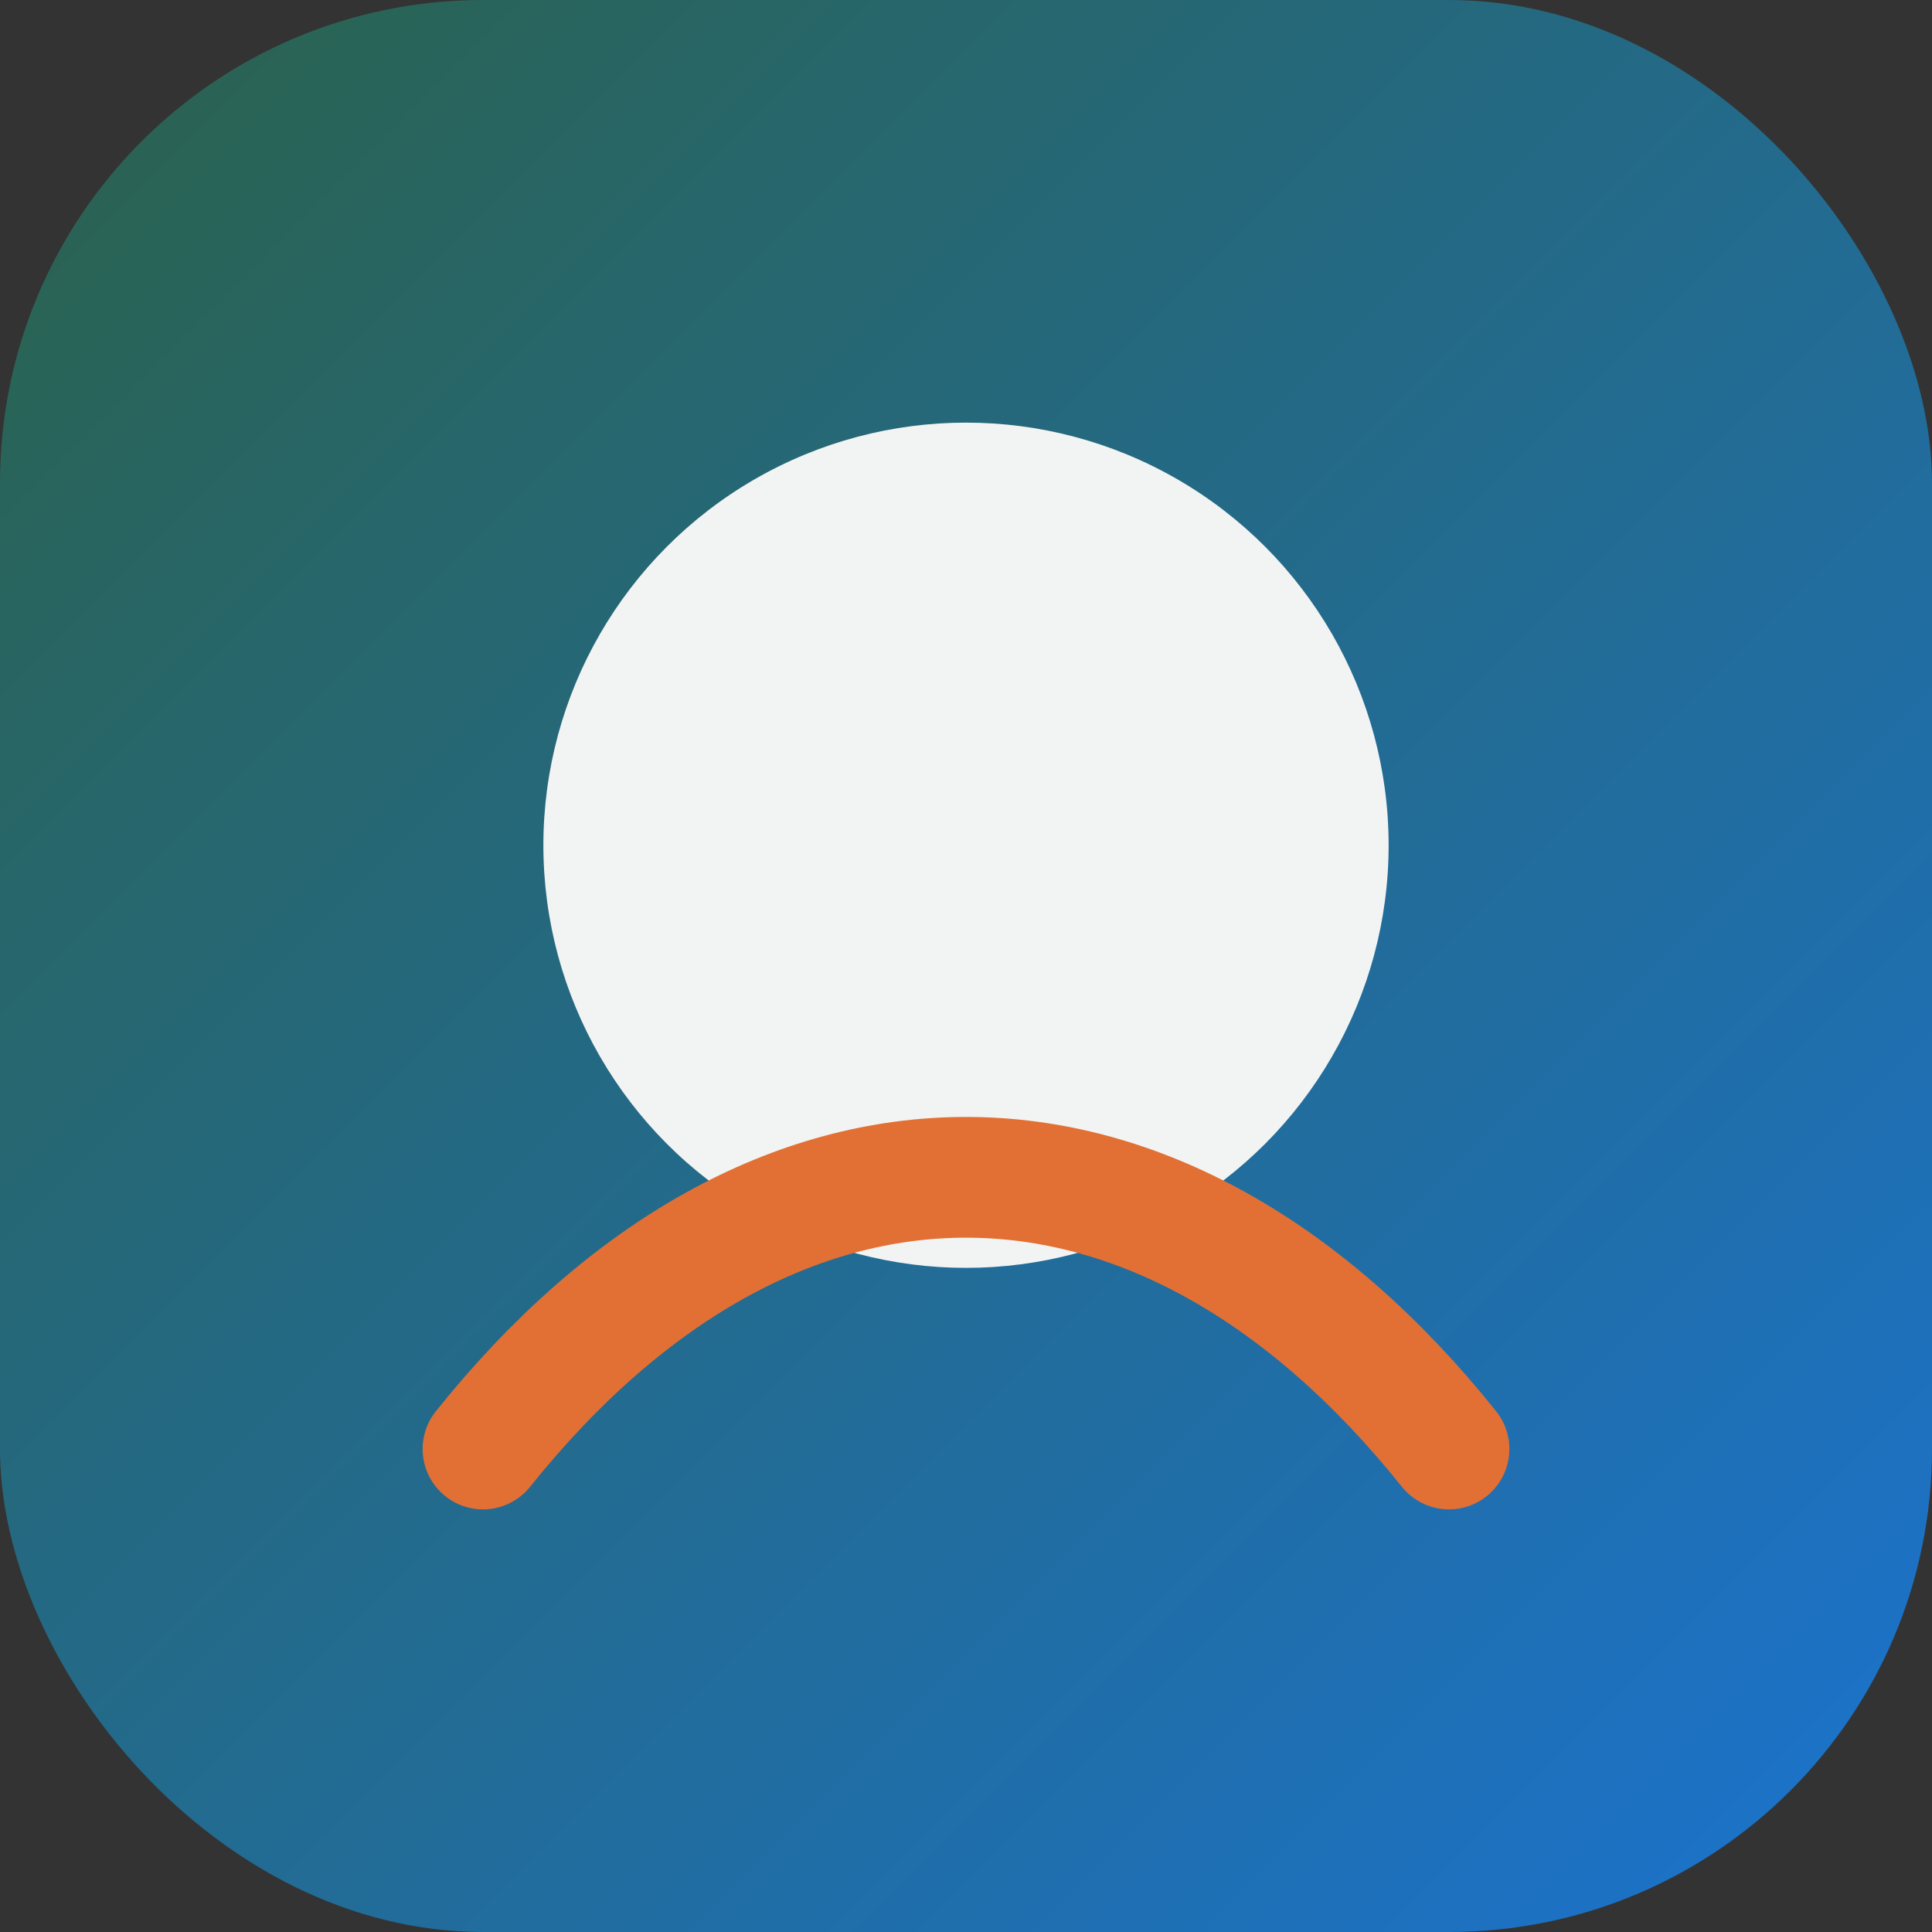 <svg xmlns="http://www.w3.org/2000/svg" viewBox="0 0 64 64">
  <rect x="0" y="0" width="64" height="64" fill="#333333" stroke="none"/>
  <defs>
    <linearGradient id="g" x1="0%" y1="0%" x2="100%" y2="100%">
      <stop offset="0%" stop-color="#2b624a" />
      <stop offset="100%" stop-color="#1b73d0" />
    </linearGradient>
  </defs>
  <rect width="64" height="64" rx="16" fill="url(#g)" />
  <circle cx="32" cy="28" r="14" fill="#f2f4f3" />
  <path d="M16 48c4.8-6 10.4-9 16-9s11.2 3 16 9" fill="none" stroke="#e27035" stroke-width="4" stroke-linecap="round" />
</svg>
